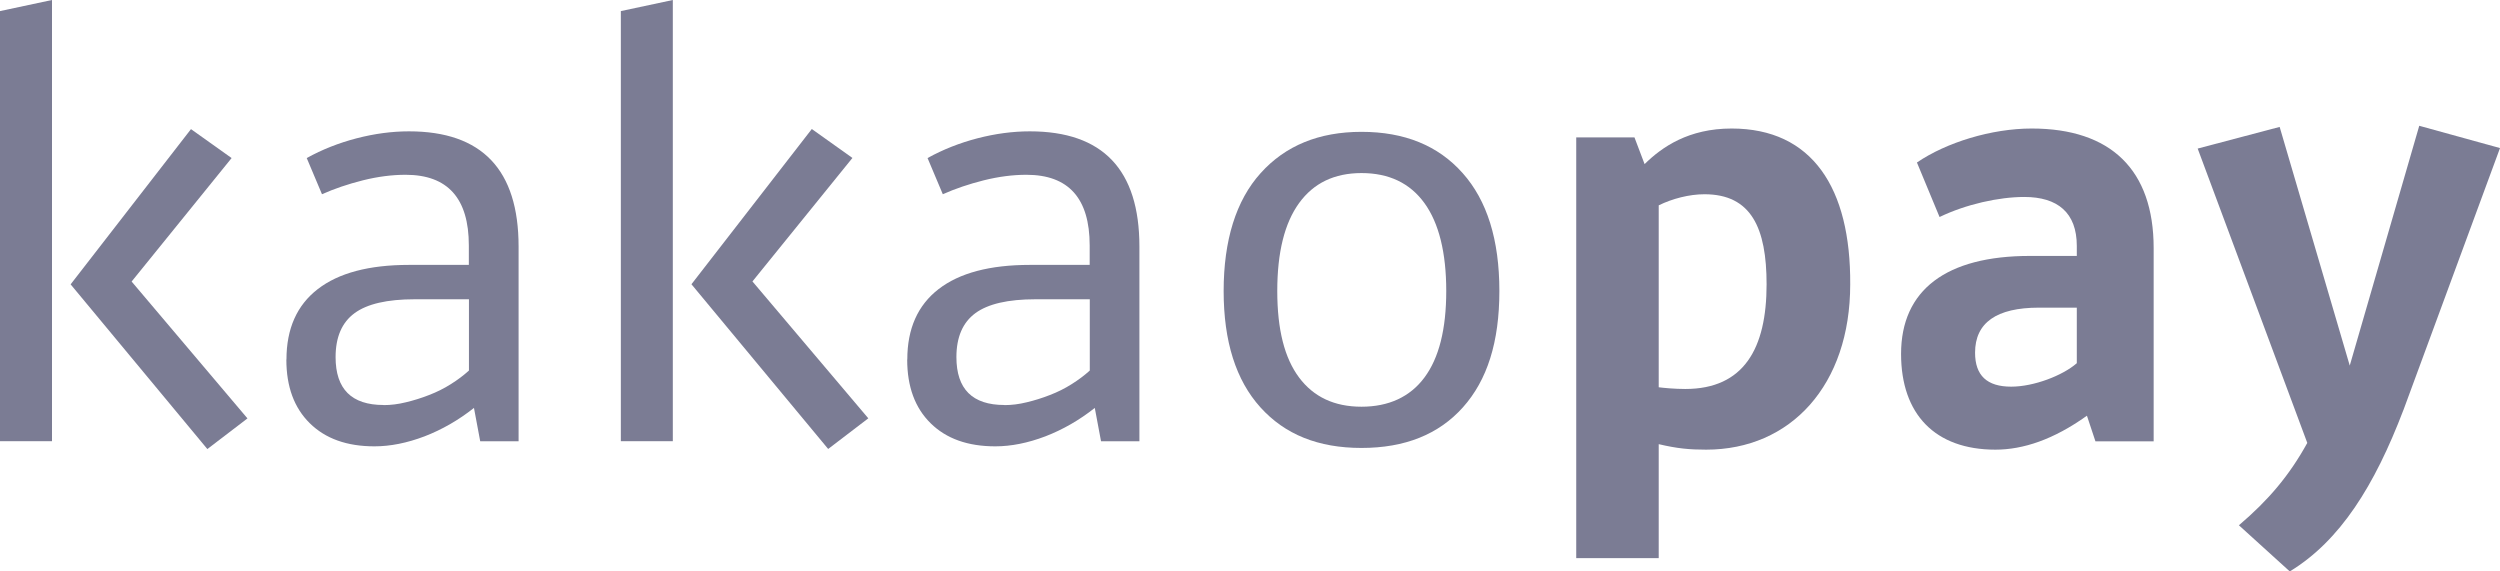 <svg width="140" height="32" viewBox="0 0 140 32" fill="none" xmlns="http://www.w3.org/2000/svg">
<g clip-path="url(#clip0_260_1271)">
<path d="M2.912 24.707H0V0.621L2.912 0V24.707ZM10.695 7.231L12.97 8.851L7.371 15.766L13.858 23.431L11.612 25.147L3.955 15.924L10.695 7.231Z" fill="#7B7C94"/>
<path d="M16.042 20.129C16.042 18.407 16.627 17.092 17.796 16.189C18.965 15.286 20.667 14.834 22.902 14.834H26.255V13.745C26.255 11.109 25.075 9.788 22.713 9.788C21.957 9.788 21.16 9.889 20.323 10.098C19.492 10.307 18.724 10.567 18.031 10.877L17.177 8.851C18.042 8.371 18.977 8.004 19.974 7.744C20.977 7.485 21.951 7.355 22.902 7.355C26.995 7.355 29.041 9.506 29.041 13.807V24.712H26.892L26.542 22.844C25.677 23.527 24.754 24.058 23.774 24.436C22.794 24.808 21.859 24.995 20.971 24.995C19.429 24.995 18.226 24.566 17.349 23.702C16.472 22.838 16.036 21.653 16.036 20.135L16.042 20.129ZM21.481 22.686C21.882 22.686 22.301 22.635 22.731 22.528C23.16 22.426 23.596 22.291 24.026 22.122C24.456 21.958 24.863 21.755 25.247 21.512C25.625 21.275 25.963 21.021 26.261 20.75V16.759H23.224C21.682 16.759 20.558 17.019 19.854 17.538C19.148 18.057 18.793 18.876 18.793 19.999C18.793 21.789 19.687 22.68 21.481 22.68V22.686Z" fill="#7B7C94"/>
<path d="M37.678 24.707H34.767V0.621L37.678 0V24.707ZM45.461 7.225L47.736 8.845L42.137 15.76L48.625 23.426L46.378 25.142L38.721 15.918L45.461 7.225Z" fill="#7B7C94"/>
<path d="M50.809 20.129C50.809 18.407 51.393 17.092 52.562 16.189C53.731 15.286 55.434 14.834 57.669 14.834H61.022V13.745C61.022 11.109 59.841 9.788 57.48 9.788C56.723 9.788 55.927 9.889 55.09 10.098C54.259 10.307 53.491 10.567 52.797 10.877L51.943 8.851C52.809 8.371 53.743 8.004 54.74 7.744C55.743 7.485 56.718 7.355 57.669 7.355C61.761 7.355 63.807 9.506 63.807 13.807V24.712H61.658L61.308 22.844C60.443 23.527 59.52 24.058 58.54 24.436C57.56 24.808 56.626 24.995 55.737 24.995C54.196 24.995 52.992 24.566 52.115 23.702C51.238 22.838 50.803 21.653 50.803 20.135L50.809 20.129ZM56.248 22.686C56.649 22.686 57.067 22.635 57.497 22.528C57.927 22.426 58.362 22.291 58.792 22.122C59.222 21.958 59.629 21.755 60.013 21.512C60.391 21.275 60.73 21.021 61.028 20.75V16.759H57.99C56.448 16.759 55.325 17.019 54.62 17.538C53.915 18.057 53.559 18.876 53.559 19.999C53.559 21.789 54.454 22.68 56.248 22.68V22.686Z" fill="#7B7C94"/>
<path d="M76.244 7.383C78.651 7.383 80.537 8.151 81.907 9.692C83.277 11.227 83.965 13.429 83.965 16.296C83.965 19.164 83.282 21.292 81.924 22.81C80.566 24.329 78.669 25.085 76.244 25.085C73.82 25.085 71.951 24.329 70.582 22.81C69.212 21.292 68.524 19.124 68.524 16.296C68.524 13.468 69.212 11.227 70.599 9.692C71.98 8.157 73.86 7.383 76.244 7.383ZM76.244 9.692C74.725 9.692 73.562 10.251 72.748 11.374C71.934 12.497 71.527 14.134 71.527 16.296C71.527 18.458 71.934 20.05 72.748 21.14C73.562 22.229 74.725 22.776 76.244 22.776C77.763 22.776 78.961 22.229 79.769 21.14C80.583 20.05 80.99 18.436 80.99 16.296C80.99 14.157 80.583 12.497 79.769 11.374C78.955 10.251 77.78 9.692 76.244 9.692Z" fill="#7B7C94"/>
<path d="M92.888 24.865V31.255H88.269V7.694H91.53L92.097 9.19C93.077 8.225 94.568 7.197 96.969 7.197C101.491 7.197 103.646 10.533 103.612 15.924C103.612 21.563 100.287 25.181 95.542 25.181C94.625 25.181 93.926 25.119 92.882 24.871L92.888 24.865ZM92.888 11.499V21.687C93.141 21.721 93.777 21.783 94.373 21.783C97.662 21.783 98.929 19.508 98.929 15.924C98.929 12.774 98.075 10.878 95.45 10.878C94.596 10.878 93.645 11.126 92.888 11.499Z" fill="#7B7C94"/>
<path d="M113.676 14.332H116.301V13.773C116.301 11.905 115.223 11.03 113.361 11.03C111.939 11.03 110.099 11.437 108.615 12.153L107.348 9.1C108.993 7.976 111.526 7.197 113.773 7.197C118.204 7.197 120.605 9.506 120.605 13.898V24.713H117.344L116.868 23.279C115 24.617 113.292 25.181 111.744 25.181C108.357 25.181 106.46 23.189 106.46 19.819C106.46 16.235 108.993 14.332 113.676 14.332ZM116.301 20.344V17.228H114.18C111.807 17.228 110.604 18.069 110.604 19.751C110.604 21.027 111.269 21.653 112.627 21.653C113.894 21.653 115.504 21.032 116.295 20.344H116.301Z" fill="#7B7C94"/>
<path d="M134.59 22.963C132.973 27.202 131.048 30.284 128.228 32L125.379 29.415C127.024 28.015 128.193 26.643 129.208 24.803L123.07 8.32L127.66 7.107L131.586 20.473L135.478 7.044L140 8.292L134.59 22.968V22.963Z" fill="#7B7C94"/>
</g>
<defs>
<clipPath id="clip0_260_1271">
<rect width="140" height="32" fill="white"/>
</clipPath>
</defs>
</svg>

